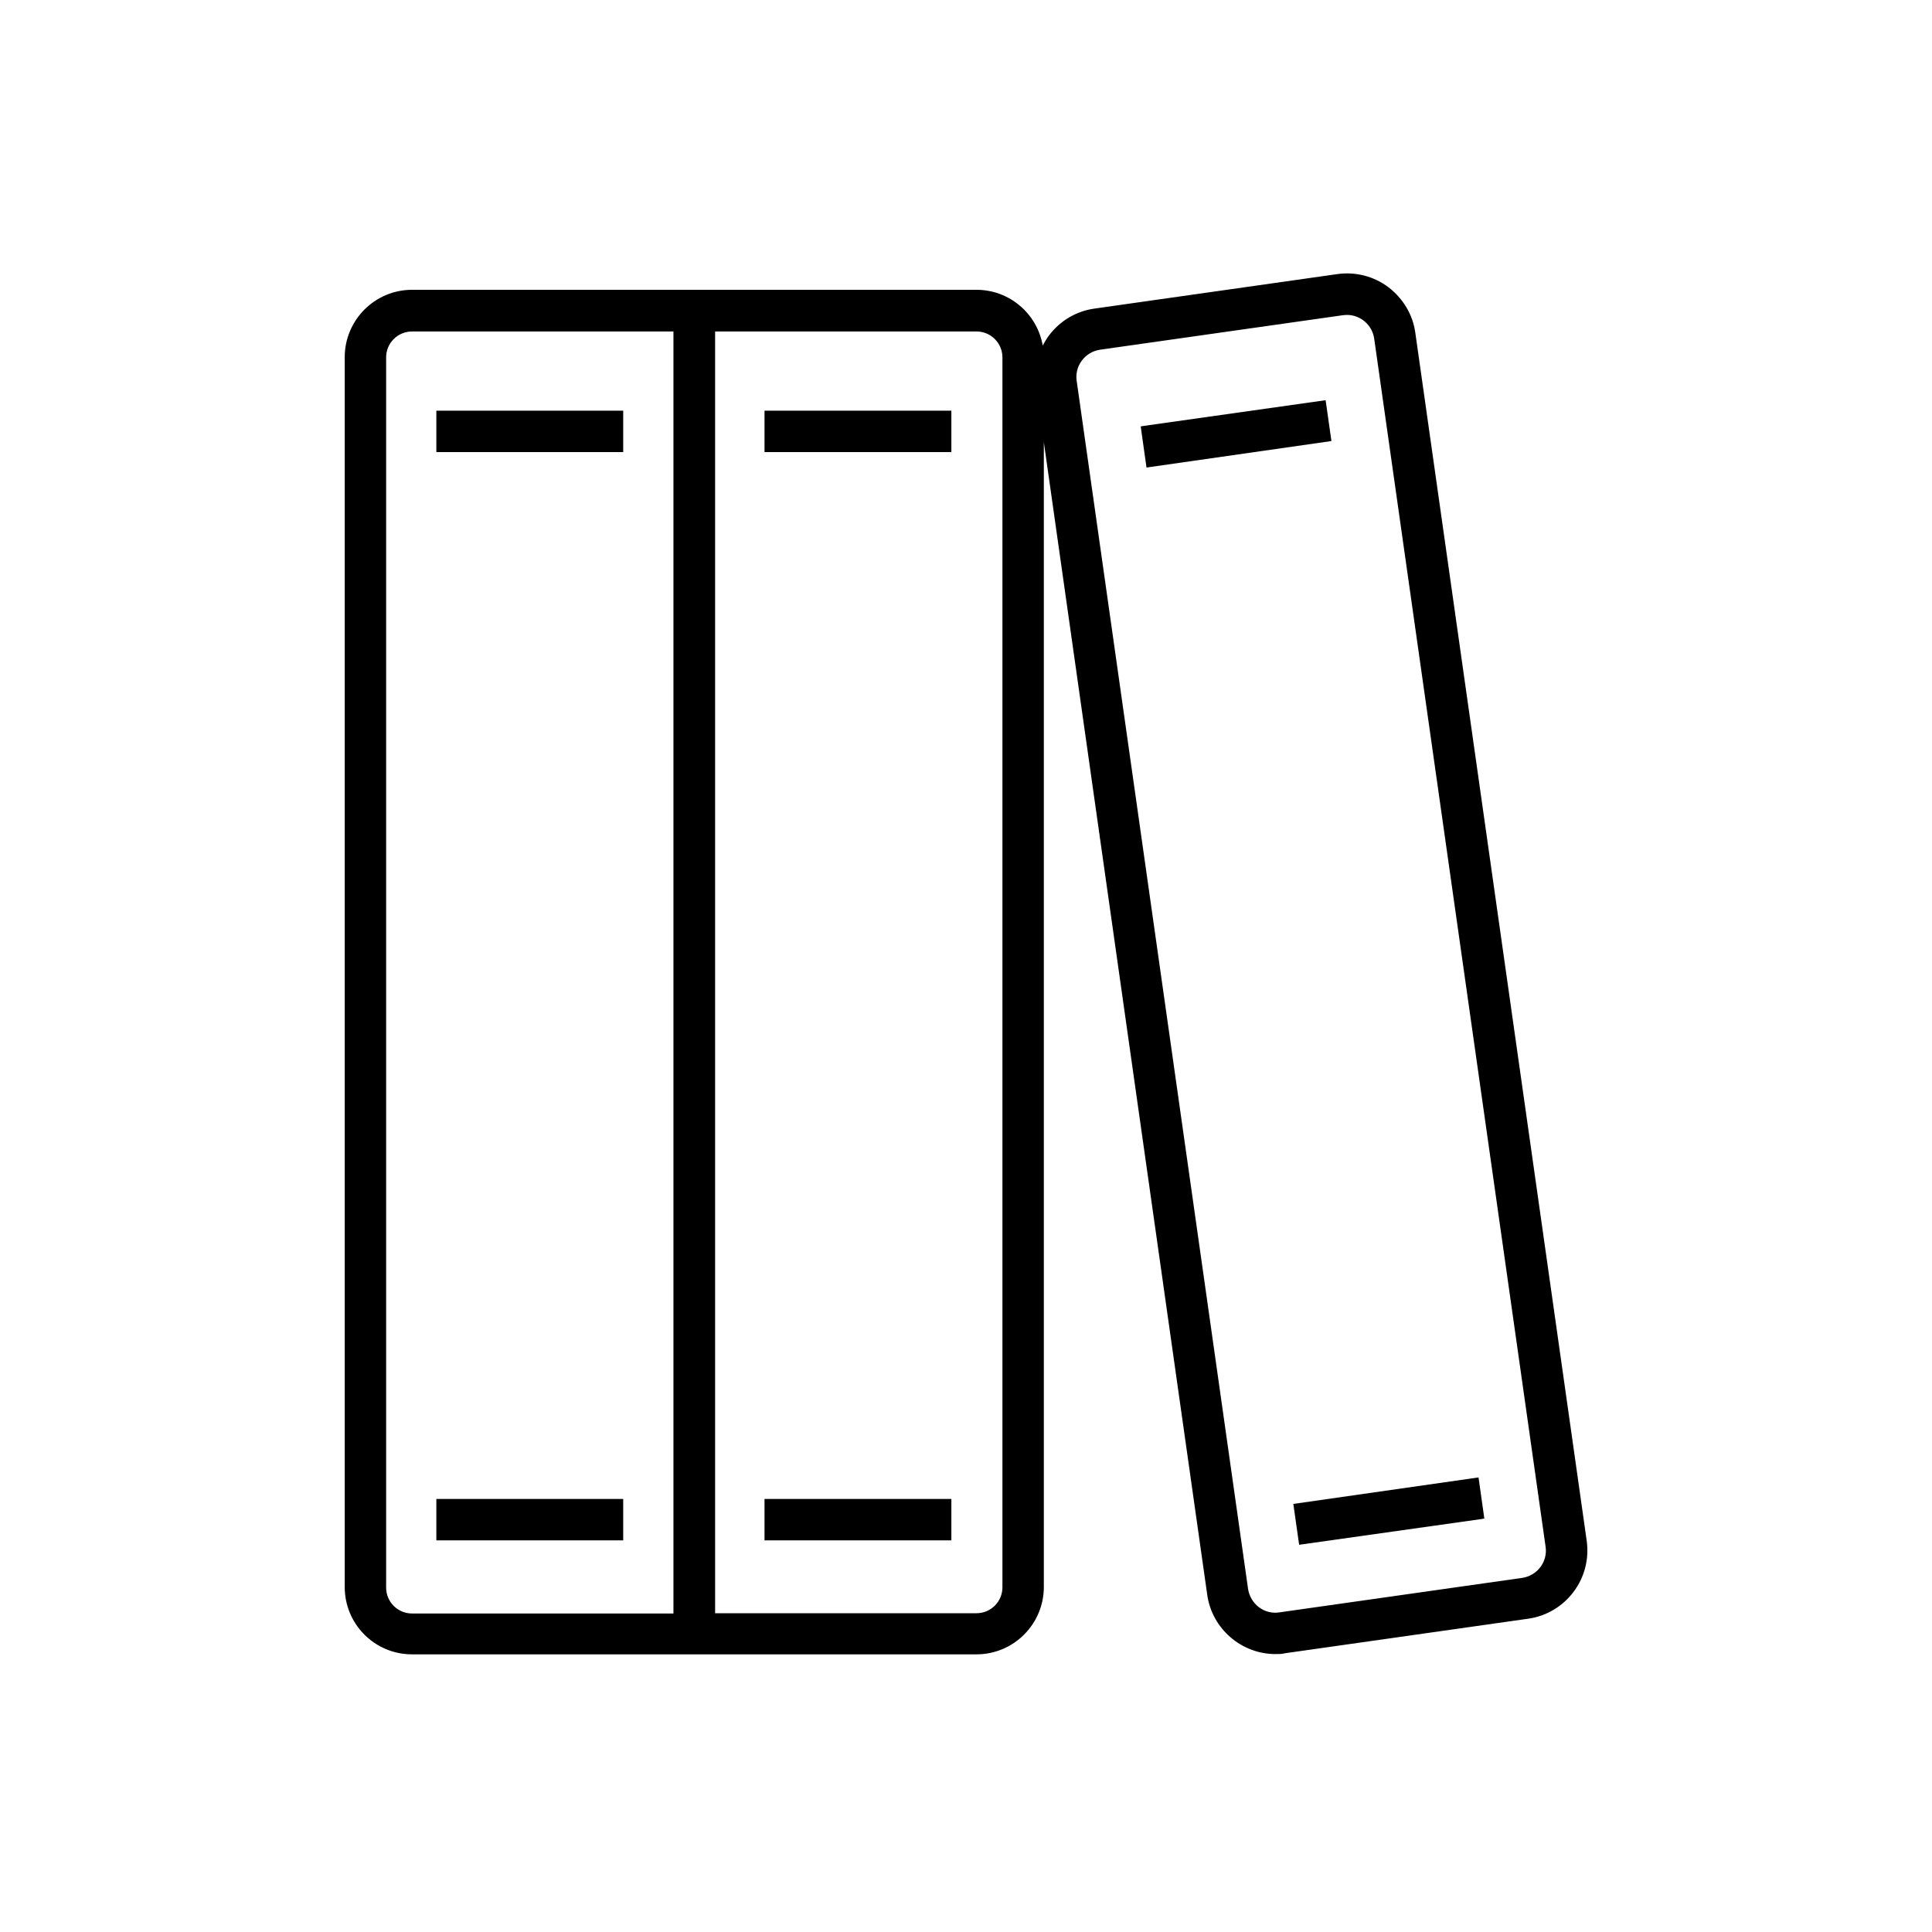 <?xml version="1.0" encoding="UTF-8"?>
<svg id="Layer_1" data-name="Layer 1" xmlns="http://www.w3.org/2000/svg" viewBox="0 0 70 70">
  <path d="M57.49,55.83l-6.21-43.77c-.09-.66-.44-1.24-.97-1.65-.53-.4-1.19-.57-1.85-.48l-8.8,1.25c-.66.09-1.25.44-1.65.97-.09.12-.16.24-.23.37-.2-1.15-1.2-2.02-2.4-2.02H14.93c-1.35,0-2.44,1.1-2.44,2.44v44.56c0,1.35,1.09,2.44,2.44,2.44h20.45c1.35,0,2.44-1.1,2.44-2.44V16.02l5.92,41.76c.17,1.23,1.24,2.15,2.47,2.15.12,0,.24,0,.35-.03l8.8-1.25c.66-.09,1.25-.44,1.65-.97.4-.53.57-1.19.48-1.85ZM56,56.04c.04.26-.03.53-.19.74-.16.21-.39.35-.66.39l-8.8,1.25c-.27.04-.53-.03-.74-.19-.21-.16-.35-.4-.39-.66l-6.21-43.77c-.04-.26.03-.53.19-.74.16-.21.39-.35.66-.39l8.8-1.25s.1-.01.14-.01c.5,0,.92.37.99.86l6.21,43.77ZM36.32,12.95v44.56c0,.52-.42.94-.94.94h-9.47V12.01h9.47c.52,0,.94.42.94.94ZM13.99,12.95c0-.52.42-.94.94-.94h9.47v46.45h-9.47c-.52,0-.94-.42-.94-.94V12.95Z"/>
  <rect x="15.81" y="14.88" width="6.77" height="1.5"/>
  <rect x="15.81" y="54.31" width="6.77" height="1.5"/>
  <rect x="27.7" y="54.31" width="6.77" height="1.5"/>
  <rect x="27.7" y="14.88" width="6.77" height="1.5"/>
  <polygon points="47.07 55.97 53.66 55.04 53.78 55.02 53.57 53.53 46.86 54.49 47.07 55.97"/>
  <polygon points="48.03 14.5 41.45 15.43 41.33 15.45 41.54 16.94 48.24 15.98 48.03 14.5"/>
</svg>